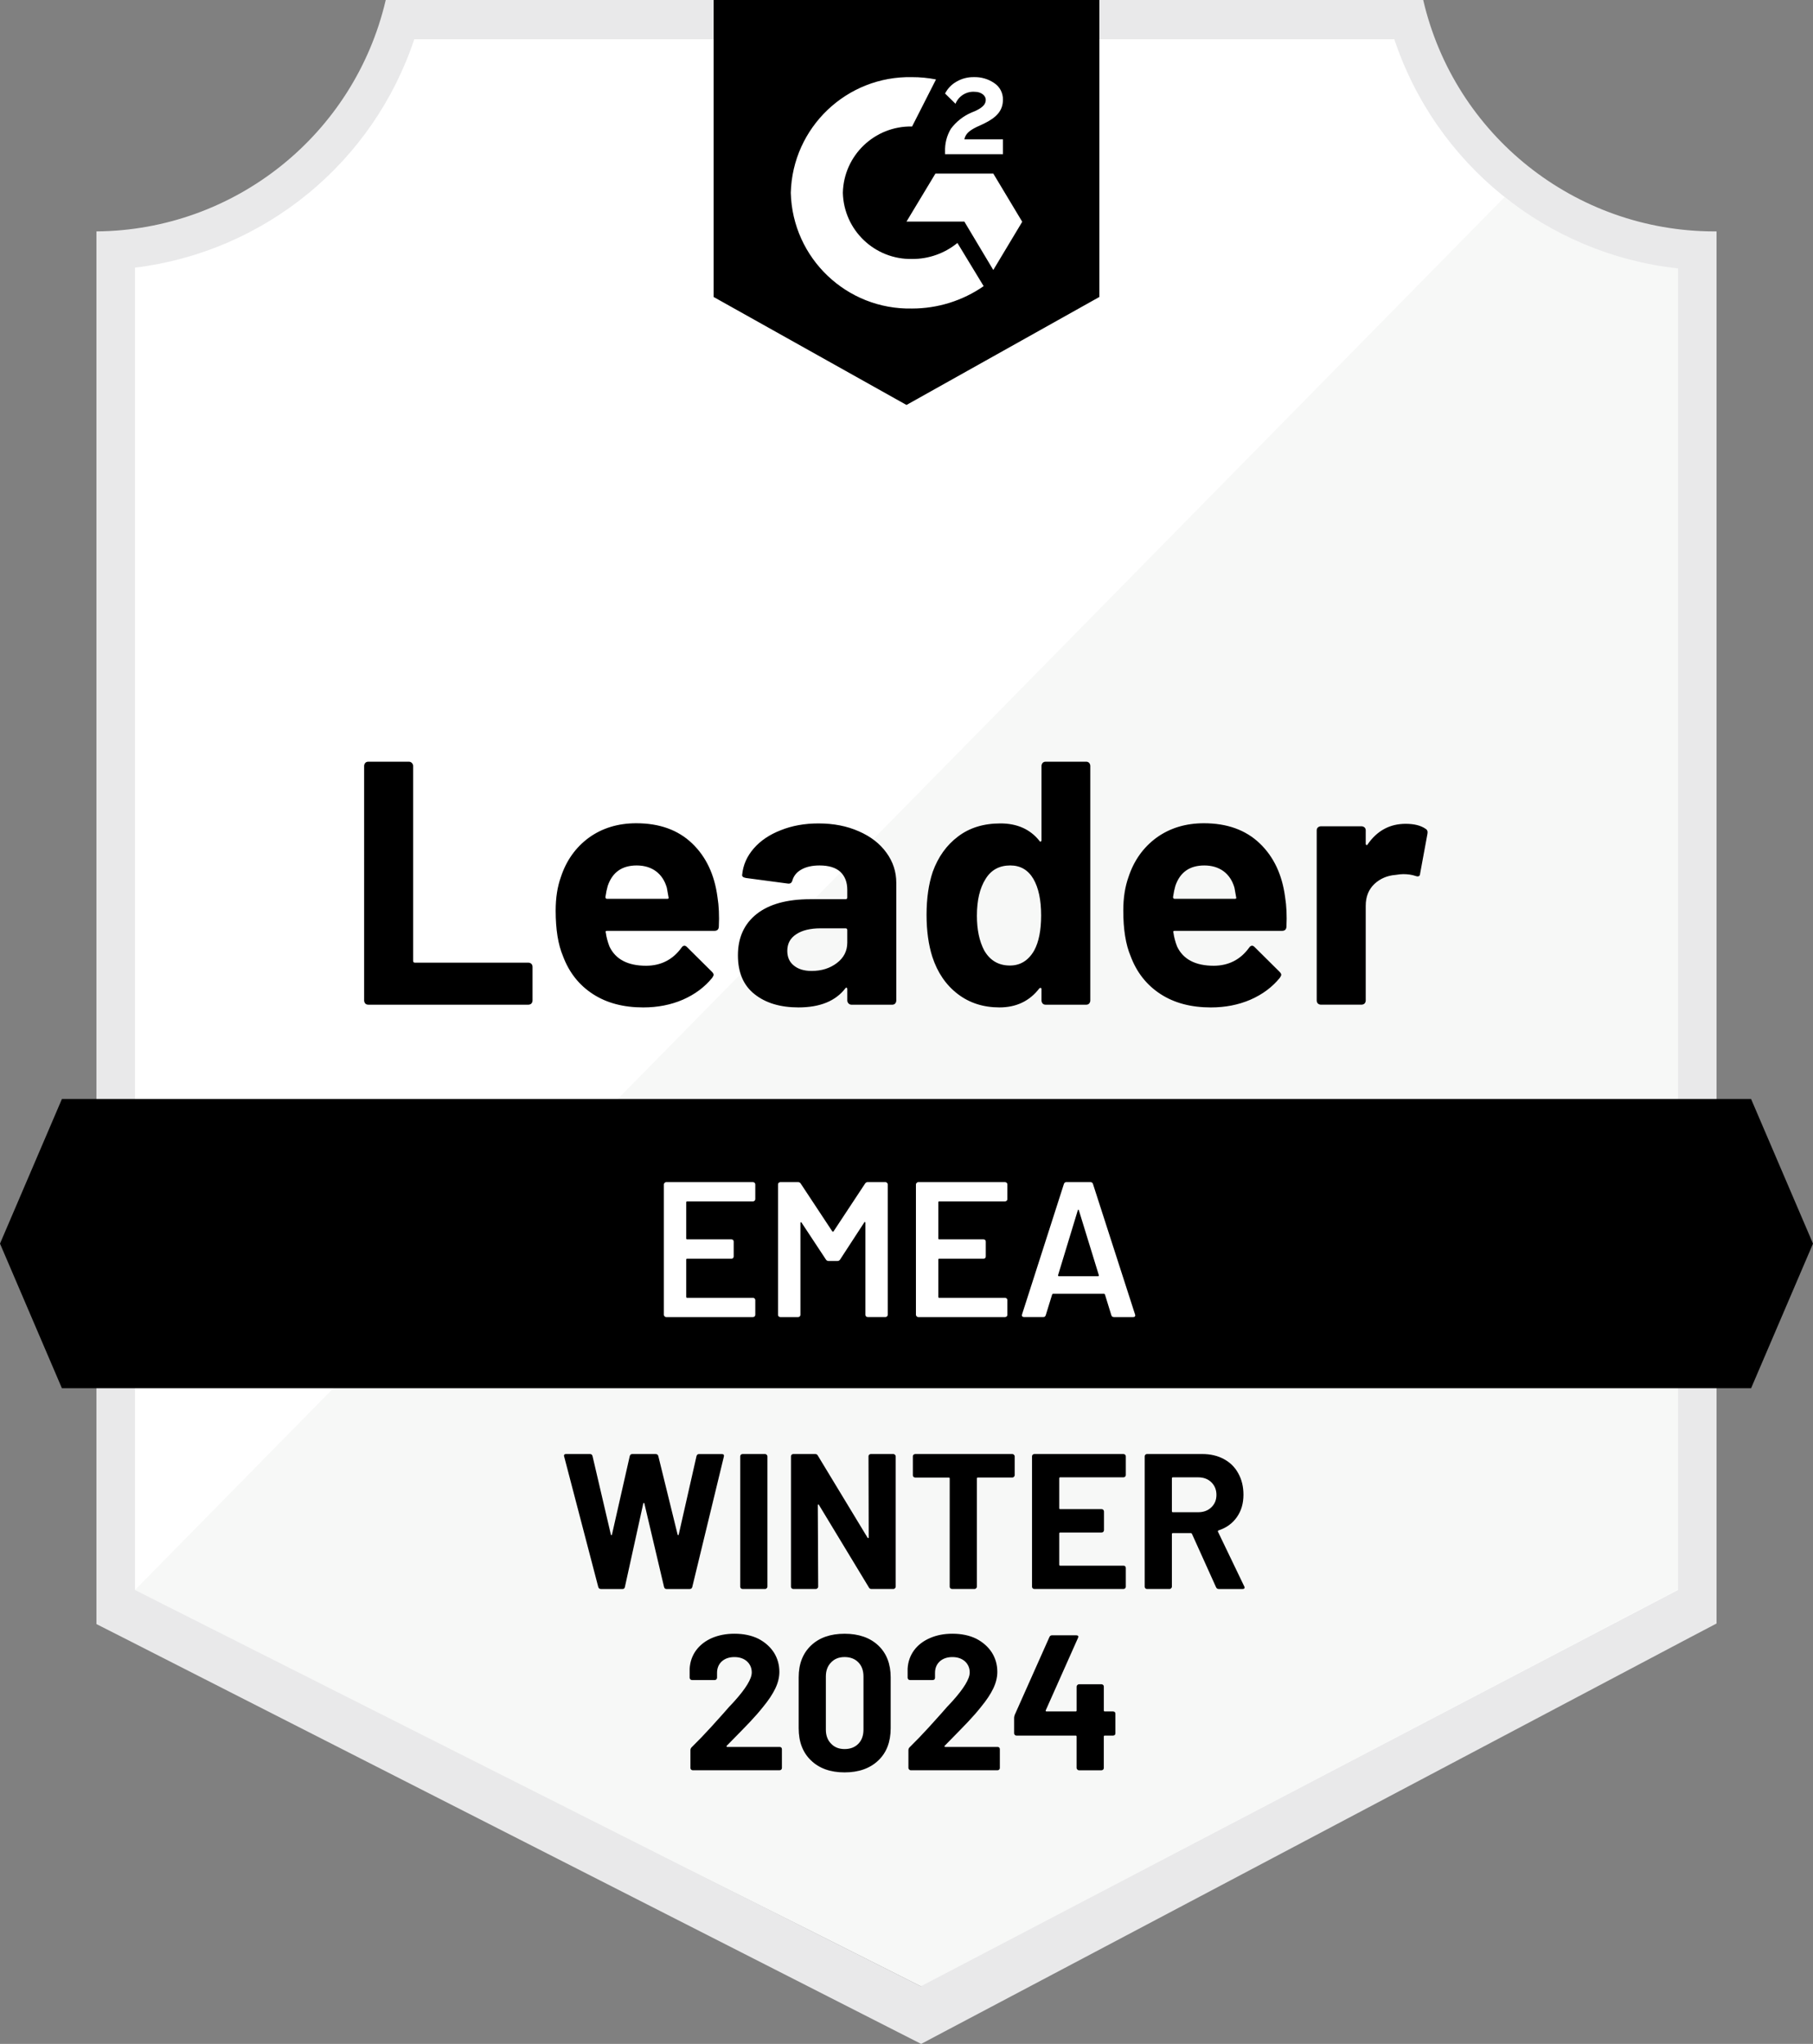 <?xml version="1.0" encoding="utf-8"?>
<!-- Generator: Adobe Illustrator 28.1.0, SVG Export Plug-In . SVG Version: 6.00 Build 0)  -->
<svg version="1.1" id="Layer_1" xmlns="http://www.w3.org/2000/svg" xmlns:xlink="http://www.w3.org/1999/xlink" x="0px" y="0px"
	 viewBox="0 0 101.991 115" style="enable-background:new 0 0 101.991 115;" xml:space="preserve">
<rect x="0" y="0" width="101.991" height="115" fill="#808080" stroke="none"/>
<style type="text/css">
	.st0{fill:#FFFFFF;}
	.st1{fill:#F7F8F7;}
	.st2{fill:#E9E9EA;}
	.st3{clip-path:url(#SVGID_00000135659735206196044240000017450050502841374117_);}
	.st4{clip-path:url(#SVGID_00000054246345172973030690000008104771145144086184_);}
</style>
<path class="st0" d="M51.885,111.756L7.194,89.459V15.06
	c7.344-0.869,13.534-5.885,15.906-12.89h55.704
	c2.398,7.087,8.695,12.135,16.134,12.933v74.356L51.885,111.756z"/>
<path class="st1" d="M7.595,89.459l44.203,22.297l42.597-22.319V15.103
	c-3.541-0.486-6.901-1.864-9.765-4.004L7.595,89.459z"/>
<path class="st2" d="M96.566,13.02h-0.141C88.609,13.006,81.831,7.613,80.063,0H21.7
	C19.932,7.577,13.205,12.958,5.425,13.02v78.359l1.541,0.781l43.552,22.178
	L51.82,115l1.291-0.684l41.946-22.178l1.508-0.792V15.19V13.02z M51.798,111.756
	L7.595,89.459V15.06c7.293-0.893,13.417-5.913,15.722-12.89h55.108
	c2.334,7.065,8.575,12.12,15.971,12.933v74.356L51.798,111.756z"/>
<g>
	<g>
		<defs>
			<polygon id="SVGID_1_" points="98.508,61.835 3.483,61.835 0,69.972 3.483,78.11 
				98.508,78.11 101.991,69.972 			"/>
		</defs>
		<clipPath id="SVGID_00000131330720001491309460000011253509943967308692_">
			<use xlink:href="#SVGID_1_"  style="overflow:visible;"/>
		</clipPath>
		<g style="clip-path:url(#SVGID_00000131330720001491309460000011253509943967308692_);">
			<path id="banner" d="M-5.425,56.41h112.841v27.125H-5.425V56.41z"/>
		</g>
	</g>
</g>
<g>
	<g>
		<defs>
			<path id="SVGID_00000080187772320107814660000006315390123421762441_" d="M50.995,22.785l10.85-6.076V0
				h-21.7v16.709L50.995,22.785z M53.165,8.528
				c-0.017-0.449,0.096-0.894,0.326-1.28c0.297-0.4,0.693-0.714,1.15-0.911
				l0.26-0.109c0.445-0.217,0.553-0.401,0.553-0.618s-0.239-0.445-0.618-0.445
				c-0.469-0.035-0.907,0.237-1.085,0.673L53.165,5.262
				c0.146-0.284,0.372-0.518,0.651-0.673c0.293-0.169,0.627-0.256,0.966-0.25
				c0.409-0.013,0.812,0.104,1.15,0.336c0.313,0.206,0.497,0.559,0.488,0.933
				c0,0.629-0.369,1.009-1.085,1.356l-0.401,0.184
				c-0.412,0.206-0.618,0.38-0.684,0.694h2.17v0.835H53.165V8.528z M55.878,9.765
				l1.628,2.713l-1.628,2.713l-1.628-2.723h-3.255l1.628-2.702H55.878z
				 M51.31,4.34c0.452-0.001,0.902,0.043,1.345,0.13l-1.345,2.647
				c-2.105-0.042-3.848,1.627-3.895,3.732c0.053,2.101,1.794,3.764,3.895,3.722
				c0.929,0.006,1.83-0.313,2.55-0.901l1.476,2.43
				c-1.182,0.82-2.587,1.259-4.025,1.259c-3.679,0.079-6.73-2.831-6.825-6.51
				C44.58,7.171,47.631,4.261,51.31,4.34z"/>
		</defs>
		<clipPath id="SVGID_00000098217779081592594190000005631739759777908382_">
			<use xlink:href="#SVGID_00000080187772320107814660000006315390123421762441_"  style="overflow:visible;"/>
		</clipPath>
		<g style="clip-path:url(#SVGID_00000098217779081592594190000005631739759777908382_);">
			<path id="logo" d="M34.72-5.436h32.55v33.635H34.72V-5.436z"/>
		</g>
	</g>
</g>
<path d="M20.713,56.529c-0.065,0-0.119-0.022-0.163-0.065
	c-0.043-0.051-0.065-0.109-0.065-0.174V43.097c0-0.065,0.022-0.123,0.065-0.174
	c0.043-0.043,0.098-0.065,0.163-0.065h2.289c0.065,0,0.119,0.022,0.163,0.065
	c0.051,0.051,0.076,0.109,0.076,0.174v10.969c0,0.065,0.033,0.098,0.098,0.098
	h6.38c0.065,0,0.123,0.022,0.174,0.065c0.043,0.051,0.065,0.109,0.065,0.174
	v1.888c0,0.065-0.022,0.123-0.065,0.174c-0.051,0.043-0.109,0.065-0.174,0.065
	H20.713z M40.362,50.475c0.08,0.492,0.105,1.045,0.076,1.66
	c-0.007,0.159-0.09,0.239-0.25,0.239h-6.033c-0.08,0-0.105,0.033-0.076,0.098
	c0.036,0.26,0.105,0.521,0.206,0.781c0.34,0.723,1.031,1.085,2.072,1.085
	c0.832-0.007,1.49-0.344,1.975-1.009c0.051-0.08,0.109-0.119,0.174-0.119
	c0.043,0,0.09,0.025,0.141,0.076l1.4,1.389
	c0.065,0.065,0.098,0.123,0.098,0.174c0,0.029-0.025,0.083-0.076,0.163
	c-0.427,0.528-0.98,0.94-1.66,1.237c-0.673,0.289-1.414,0.434-2.224,0.434
	c-1.121,0-2.069-0.253-2.843-0.76c-0.774-0.506-1.331-1.215-1.671-2.127
	c-0.275-0.651-0.412-1.505-0.412-2.561c-0-0.716,0.098-1.345,0.293-1.888
	c0.304-0.926,0.828-1.664,1.573-2.213c0.752-0.543,1.642-0.814,2.669-0.814
	c1.302,0,2.347,0.376,3.136,1.128C39.719,48.2,40.196,49.209,40.362,50.475z
	 M35.816,48.695c-0.825,0-1.367,0.383-1.628,1.15
	c-0.051,0.174-0.094,0.383-0.13,0.629c0,0.065,0.033,0.098,0.098,0.098h3.374
	c0.08,0,0.105-0.033,0.076-0.098c-0.065-0.376-0.098-0.557-0.098-0.543
	c-0.116-0.391-0.318-0.694-0.608-0.911C36.605,48.804,36.243,48.695,35.816,48.695z
	 M46.048,46.33c0.846,0,1.602,0.148,2.268,0.445
	c0.665,0.289,1.183,0.691,1.552,1.204c0.369,0.506,0.553,1.071,0.553,1.693
	v6.619c0,0.065-0.022,0.123-0.065,0.174c-0.043,0.043-0.098,0.065-0.163,0.065
	h-2.289c-0.065,0-0.119-0.022-0.163-0.065c-0.051-0.051-0.076-0.109-0.076-0.174
	v-0.64c0-0.036-0.011-0.061-0.033-0.076c-0.029-0.014-0.054-0.004-0.076,0.033
	c-0.55,0.716-1.429,1.074-2.637,1.074c-1.02,0-1.841-0.246-2.463-0.738
	c-0.629-0.492-0.944-1.222-0.944-2.192c0-0.998,0.354-1.776,1.063-2.333
	c0.702-0.55,1.703-0.825,3.005-0.825h1.986c0.065,0,0.098-0.033,0.098-0.098
	v-0.434c0-0.427-0.13-0.763-0.391-1.009c-0.26-0.239-0.651-0.358-1.172-0.358
	c-0.398,0-0.731,0.072-0.998,0.217c-0.268,0.145-0.441,0.347-0.521,0.608
	c-0.036,0.145-0.119,0.21-0.25,0.195l-2.365-0.315
	c-0.159-0.029-0.231-0.087-0.217-0.174c0.051-0.55,0.268-1.045,0.651-1.486
	c0.383-0.441,0.893-0.785,1.53-1.031C44.561,46.456,45.267,46.33,46.048,46.33z
	 M45.657,54.63c0.557,0,1.031-0.148,1.421-0.445
	c0.391-0.297,0.586-0.68,0.586-1.15v-0.705c0-0.065-0.033-0.098-0.098-0.098
	h-1.4c-0.586,0-1.045,0.112-1.378,0.336c-0.333,0.217-0.499,0.528-0.499,0.933
	c0,0.354,0.123,0.629,0.369,0.825C44.905,54.529,45.238,54.63,45.657,54.63z
	 M58.59,43.097c0-0.065,0.022-0.123,0.065-0.174
	c0.043-0.043,0.098-0.065,0.163-0.065h2.289c0.065,0,0.119,0.022,0.163,0.065
	c0.043,0.051,0.065,0.109,0.065,0.174v13.194c0,0.065-0.022,0.123-0.065,0.174
	c-0.043,0.043-0.098,0.065-0.163,0.065h-2.289c-0.065,0-0.119-0.022-0.163-0.065
	c-0.043-0.051-0.065-0.109-0.065-0.174v-0.64c0-0.036-0.014-0.058-0.043-0.065
	s-0.054,0-0.076,0.022c-0.55,0.716-1.298,1.074-2.246,1.074
	c-0.911,0-1.696-0.253-2.354-0.76c-0.658-0.506-1.132-1.201-1.421-2.083
	c-0.217-0.68-0.326-1.468-0.326-2.365c0-0.926,0.116-1.732,0.347-2.42
	c0.304-0.839,0.778-1.501,1.421-1.986c0.644-0.492,1.439-0.738,2.387-0.738
	c0.94,0,1.671,0.326,2.192,0.977c0.022,0.043,0.047,0.058,0.076,0.043
	c0.029-0.014,0.043-0.04,0.043-0.076C58.59,47.274,58.59,43.097,58.59,43.097z
	 M58.178,53.48c0.26-0.477,0.391-1.136,0.391-1.975
	c0-0.868-0.145-1.552-0.434-2.051c-0.297-0.506-0.731-0.76-1.302-0.76
	c-0.615,0-1.078,0.253-1.389,0.76c-0.326,0.514-0.488,1.204-0.488,2.072
	c0,0.781,0.137,1.432,0.412,1.953c0.326,0.564,0.807,0.846,1.443,0.846
	C57.397,54.326,57.853,54.044,58.178,53.48z M72.294,50.475
	c0.08,0.492,0.105,1.045,0.076,1.66c-0.007,0.159-0.09,0.239-0.25,0.239
	h-6.033c-0.08,0-0.105,0.033-0.076,0.098c0.036,0.26,0.105,0.521,0.206,0.781
	c0.34,0.723,1.031,1.085,2.072,1.085c0.832-0.007,1.49-0.344,1.975-1.009
	c0.051-0.08,0.108-0.119,0.174-0.119c0.043,0,0.09,0.025,0.141,0.076
	l1.4,1.389c0.065,0.065,0.098,0.123,0.098,0.174
	c0,0.029-0.025,0.083-0.076,0.163c-0.427,0.528-0.98,0.94-1.66,1.237
	c-0.673,0.289-1.414,0.434-2.224,0.434c-1.121,0-2.069-0.253-2.843-0.76
	s-1.331-1.215-1.671-2.127c-0.275-0.651-0.412-1.505-0.412-2.561
	c0-0.716,0.098-1.345,0.293-1.888c0.304-0.926,0.828-1.664,1.573-2.213
	c0.752-0.543,1.642-0.814,2.669-0.814c1.302,0,2.347,0.376,3.136,1.128
	C71.65,48.2,72.128,49.209,72.294,50.475z M67.748,48.695
	c-0.825,0-1.367,0.383-1.628,1.15c-0.051,0.174-0.094,0.383-0.13,0.629
	c-0,0.065,0.033,0.098,0.098,0.098h3.374c0.08,0,0.105-0.033,0.076-0.098
	c-0.065-0.376-0.098-0.557-0.098-0.543c-0.116-0.391-0.318-0.694-0.608-0.911
	C68.536,48.804,68.175,48.695,67.748,48.695z M79.075,46.352
	c0.47,0,0.839,0.09,1.107,0.271c0.108,0.058,0.148,0.156,0.119,0.293
	l-0.412,2.235c-0.007,0.152-0.098,0.195-0.271,0.13
	c-0.195-0.065-0.423-0.098-0.684-0.098c-0.101,0-0.242,0.014-0.423,0.043
	c-0.47,0.036-0.868,0.206-1.194,0.51c-0.326,0.311-0.488,0.72-0.488,1.226
	v5.327c0,0.065-0.022,0.123-0.065,0.174c-0.051,0.043-0.109,0.065-0.174,0.065
	h-2.279c-0.065,0-0.123-0.022-0.174-0.065c-0.043-0.051-0.065-0.109-0.065-0.174
	v-9.57c0-0.065,0.022-0.119,0.065-0.163c0.051-0.043,0.108-0.065,0.174-0.065
	h2.279c0.065,0,0.123,0.022,0.174,0.065c0.043,0.043,0.065,0.098,0.065,0.163
	v0.749c0,0.036,0.011,0.061,0.033,0.076c0.029,0.014,0.051,0.007,0.065-0.022
	C77.462,46.742,78.178,46.352,79.075,46.352z"/>
<path class="st0" d="M42.489,67.466c0,0.036-0.011,0.065-0.033,0.087
	c-0.029,0.029-0.061,0.043-0.098,0.043h-3.7c-0.036,0-0.054,0.018-0.054,0.054
	v2.029c-0,0.036,0.018,0.054,0.054,0.054h2.485
	c0.036,0,0.069,0.011,0.098,0.033c0.022,0.029,0.033,0.061,0.033,0.098v0.825
	c0,0.036-0.011,0.069-0.033,0.098c-0.029,0.022-0.061,0.033-0.098,0.033h-2.485
	c-0.036,0-0.054,0.018-0.054,0.054v2.094c-0,0.036,0.018,0.054,0.054,0.054
	h3.7c0.036,0,0.069,0.014,0.098,0.043c0.022,0.022,0.033,0.051,0.033,0.087
	v0.825c0,0.036-0.011,0.065-0.033,0.087c-0.029,0.029-0.061,0.043-0.098,0.043
	h-4.883c-0.036,0-0.065-0.014-0.087-0.043c-0.029-0.022-0.043-0.051-0.043-0.087
	v-7.335c0-0.036,0.014-0.065,0.043-0.087c0.022-0.029,0.051-0.043,0.087-0.043
	h4.883c0.036,0,0.069,0.014,0.098,0.043c0.022,0.022,0.033,0.051,0.033,0.087
	V67.466z M48.663,66.598c0.036-0.058,0.087-0.087,0.152-0.087h0.998
	c0.036,0,0.065,0.014,0.087,0.043c0.029,0.022,0.043,0.051,0.043,0.087v7.335
	c0,0.036-0.014,0.065-0.043,0.087c-0.022,0.029-0.051,0.043-0.087,0.043h-0.998
	c-0.036,0-0.069-0.014-0.098-0.043c-0.022-0.022-0.033-0.051-0.033-0.087v-5.175
	c0-0.022-0.007-0.036-0.022-0.043c-0.022-0.007-0.036,0-0.043,0.022l-1.356,2.083
	c-0.036,0.058-0.087,0.087-0.152,0.087h-0.499c-0.065,0-0.116-0.029-0.152-0.087
	l-1.367-2.072c-0.007-0.022-0.022-0.029-0.043-0.022
	c-0.014,0.007-0.022,0.022-0.022,0.043v5.165c0,0.036-0.011,0.065-0.033,0.087
	c-0.029,0.029-0.061,0.043-0.098,0.043h-0.998c-0.036,0-0.069-0.014-0.098-0.043
	c-0.022-0.022-0.033-0.051-0.033-0.087v-7.335c0-0.036,0.011-0.065,0.033-0.087
	c0.029-0.029,0.061-0.043,0.098-0.043h0.998c0.065,0,0.116,0.029,0.152,0.087
	l1.769,2.68c0.014,0.014,0.029,0.022,0.043,0.022s0.025-0.007,0.033-0.022
	L48.663,66.598z M56.67,67.466c0,0.036-0.011,0.065-0.033,0.087
	c-0.029,0.029-0.061,0.043-0.098,0.043h-3.7c-0.036,0-0.054,0.018-0.054,0.054
	v2.029c0,0.036,0.018,0.054,0.054,0.054h2.485c0.036,0,0.069,0.011,0.098,0.033
	c0.022,0.029,0.033,0.061,0.033,0.098v0.825c0,0.036-0.011,0.069-0.033,0.098
	c-0.029,0.022-0.061,0.033-0.098,0.033h-2.485c-0.036,0-0.054,0.018-0.054,0.054
	v2.094c0,0.036,0.018,0.054,0.054,0.054h3.7c0.036,0,0.069,0.014,0.098,0.043
	c0.022,0.022,0.033,0.051,0.033,0.087v0.825c0,0.036-0.011,0.065-0.033,0.087
	c-0.029,0.029-0.061,0.043-0.098,0.043h-4.883c-0.036,0-0.065-0.014-0.087-0.043
	c-0.029-0.022-0.043-0.051-0.043-0.087v-7.335c0-0.036,0.014-0.065,0.043-0.087
	c0.022-0.029,0.051-0.043,0.087-0.043h4.883c0.036,0,0.069,0.014,0.098,0.043
	c0.022,0.022,0.033,0.051,0.033,0.087V67.466z M62.659,74.106
	c-0.072,0-0.119-0.036-0.141-0.109l-0.358-1.161
	c-0.014-0.029-0.033-0.043-0.054-0.043h-2.864c-0.022,0-0.04,0.014-0.054,0.043
	l-0.358,1.161c-0.022,0.072-0.069,0.109-0.141,0.109h-1.085
	c-0.043,0-0.076-0.014-0.098-0.043c-0.022-0.022-0.025-0.058-0.011-0.108
	l2.354-7.335c0.022-0.072,0.069-0.108,0.141-0.108h1.356
	c0.072,0,0.119,0.036,0.141,0.108l2.365,7.335
	c0.007,0.014,0.011,0.033,0.011,0.054c0,0.065-0.04,0.098-0.119,0.098H62.659z
	 M59.524,71.741c-0.007,0.043,0.007,0.065,0.043,0.065h2.203
	c0.043,0,0.058-0.022,0.043-0.065l-1.118-3.635
	c-0.007-0.029-0.018-0.043-0.033-0.043c-0.014,0-0.025,0.014-0.033,0.043
	L59.524,71.741z"/>
<path d="M33.809,89.405c-0.08,0-0.13-0.036-0.152-0.108l-1.92-7.346l-0.011-0.043
	c0-0.065,0.04-0.098,0.119-0.098h1.345c0.072,0,0.119,0.036,0.141,0.109
	l1.031,4.416c0.007,0.029,0.018,0.043,0.033,0.043s0.025-0.014,0.033-0.043
	l0.998-4.405c0.022-0.08,0.069-0.119,0.141-0.119h1.313
	c0.08,0,0.13,0.036,0.152,0.109l1.085,4.416
	c0.007,0.022,0.018,0.036,0.033,0.043c0.014,0,0.025-0.014,0.033-0.043
	l0.998-4.405c0.022-0.08,0.069-0.119,0.141-0.119h1.28
	c0.101,0,0.141,0.047,0.119,0.141l-1.779,7.346
	c-0.022,0.072-0.072,0.108-0.152,0.108h-1.291c-0.072,0-0.119-0.036-0.141-0.108
	l-1.107-4.698c-0.007-0.029-0.018-0.043-0.033-0.043
	c-0.014,0-0.025,0.014-0.033,0.043l-1.031,4.687
	c-0.014,0.08-0.061,0.119-0.141,0.119H33.809z M41.773,89.405
	c-0.036,0-0.069-0.014-0.098-0.043c-0.022-0.022-0.033-0.051-0.033-0.087v-7.335
	c0-0.036,0.011-0.065,0.033-0.087c0.029-0.029,0.061-0.043,0.098-0.043h1.269
	c0.036,0,0.065,0.014,0.087,0.043c0.029,0.022,0.043,0.051,0.043,0.087v7.335
	c0,0.036-0.014,0.065-0.043,0.087c-0.022,0.029-0.051,0.043-0.087,0.043H41.773z
	 M48.858,81.94c0-0.036,0.011-0.065,0.033-0.087
	c0.029-0.029,0.061-0.043,0.098-0.043h1.269c0.036,0,0.065,0.014,0.087,0.043
	c0.029,0.022,0.043,0.051,0.043,0.087v7.335c0,0.036-0.014,0.065-0.043,0.087
	c-0.022,0.029-0.051,0.043-0.087,0.043h-1.226c-0.072,0-0.123-0.029-0.152-0.087
	l-2.81-4.644c-0.014-0.022-0.029-0.029-0.043-0.022
	c-0.014,0-0.022,0.014-0.022,0.043l0.022,4.579c0,0.036-0.014,0.065-0.043,0.087
	c-0.022,0.029-0.051,0.043-0.087,0.043h-1.269c-0.036,0-0.069-0.014-0.098-0.043
	c-0.022-0.022-0.033-0.051-0.033-0.087v-7.335c0-0.036,0.011-0.065,0.033-0.087
	c0.029-0.029,0.061-0.043,0.098-0.043h1.226c0.072,0,0.123,0.029,0.152,0.087
	l2.799,4.622c0.014,0.022,0.029,0.029,0.043,0.022c0.014,0,0.022-0.014,0.022-0.043
	C48.869,86.497,48.858,81.94,48.858,81.94z M56.952,81.81
	c0.036,0,0.065,0.014,0.087,0.043c0.029,0.022,0.043,0.051,0.043,0.087v1.063
	c0,0.036-0.014,0.065-0.043,0.087c-0.022,0.029-0.051,0.043-0.087,0.043H55.01
	c-0.036,0-0.054,0.018-0.054,0.054v6.087c0,0.036-0.014,0.065-0.043,0.087
	c-0.022,0.029-0.051,0.043-0.087,0.043h-1.269c-0.036,0-0.069-0.014-0.098-0.043
	c-0.022-0.022-0.033-0.051-0.033-0.087V83.188c0-0.036-0.018-0.054-0.054-0.054
	h-1.888c-0.036,0-0.069-0.014-0.098-0.043c-0.022-0.022-0.033-0.051-0.033-0.087
	v-1.063c0-0.036,0.011-0.065,0.033-0.087c0.029-0.029,0.061-0.043,0.098-0.043
	H56.952z M63.332,82.992c0,0.036-0.011,0.065-0.033,0.087
	c-0.029,0.029-0.061,0.043-0.098,0.043h-3.559c-0.036,0-0.054,0.018-0.054,0.054
	v1.682c0,0.036,0.018,0.054,0.054,0.054h2.333c0.036,0,0.065,0.011,0.087,0.033
	c0.029,0.029,0.043,0.061,0.043,0.098v1.052c0,0.036-0.014,0.069-0.043,0.098
	c-0.022,0.022-0.051,0.033-0.087,0.033h-2.333c-0.036,0-0.054,0.018-0.054,0.054
	v1.758c0,0.036,0.018,0.054,0.054,0.054h3.559c0.036,0,0.069,0.011,0.098,0.033
	c0.022,0.029,0.033,0.061,0.033,0.098v1.052
	c0,0.036-0.011,0.065-0.033,0.087c-0.029,0.029-0.061,0.043-0.098,0.043
	h-5.013c-0.036,0-0.069-0.014-0.098-0.043c-0.022-0.022-0.033-0.051-0.033-0.087
	v-7.335c0-0.036,0.011-0.065,0.033-0.087c0.029-0.029,0.061-0.043,0.098-0.043
	h5.013c0.036,0,0.069,0.014,0.098,0.043c0.022,0.022,0.033,0.051,0.033,0.087
	V82.992z M68.562,89.405c-0.072,0-0.123-0.033-0.152-0.098l-1.356-3.005
	c-0.014-0.029-0.036-0.043-0.065-0.043H65.979c-0.036,0-0.054,0.018-0.054,0.054
	v2.962c0,0.036-0.014,0.065-0.043,0.087c-0.022,0.029-0.051,0.043-0.087,0.043
	h-1.269c-0.036,0-0.069-0.014-0.098-0.043c-0.022-0.022-0.033-0.051-0.033-0.087
	v-7.335c0-0.036,0.011-0.065,0.033-0.087c0.029-0.029,0.061-0.043,0.098-0.043
	h3.103c0.463,0,0.868,0.094,1.215,0.282c0.354,0.188,0.626,0.456,0.814,0.803
	c0.195,0.347,0.293,0.749,0.293,1.204c0,0.492-0.123,0.911-0.369,1.259
	c-0.246,0.354-0.59,0.604-1.031,0.749c-0.036,0.014-0.047,0.04-0.033,0.076
	l1.476,3.071c0.014,0.029,0.022,0.051,0.022,0.065
	c0,0.058-0.04,0.087-0.119,0.087H68.562z M65.979,83.122
	c-0.036,0-0.054,0.018-0.054,0.054v1.855c0,0.036,0.018,0.054,0.054,0.054
	h1.421c0.304,0,0.55-0.09,0.738-0.271c0.195-0.181,0.293-0.416,0.293-0.705
	c0-0.289-0.098-0.528-0.293-0.716c-0.188-0.181-0.434-0.271-0.738-0.271H65.979z"/>
<path d="M40.883,98.226c-0.014,0.014-0.018,0.029-0.011,0.043
	c0.007,0.014,0.022,0.022,0.043,0.022h2.94c0.036,0,0.069,0.011,0.098,0.033
	c0.022,0.029,0.033,0.061,0.033,0.098v1.052c0,0.036-0.011,0.065-0.033,0.087
	c-0.029,0.029-0.061,0.043-0.098,0.043h-4.883c-0.036,0-0.069-0.014-0.098-0.043
	c-0.022-0.022-0.033-0.051-0.033-0.087v-0.998c0-0.065,0.022-0.119,0.065-0.163
	c0.354-0.347,0.716-0.723,1.085-1.128c0.369-0.412,0.6-0.669,0.694-0.77
	c0.203-0.239,0.409-0.467,0.618-0.684c0.658-0.731,0.987-1.273,0.987-1.628
	c0-0.253-0.09-0.463-0.271-0.629c-0.181-0.159-0.416-0.239-0.705-0.239
	c-0.289-0-0.524,0.08-0.705,0.239c-0.181,0.166-0.271,0.383-0.271,0.651
	v0.271c0,0.036-0.014,0.069-0.043,0.098c-0.022,0.022-0.051,0.033-0.087,0.033
	h-1.28c-0.036,0-0.065-0.011-0.087-0.033c-0.029-0.029-0.043-0.061-0.043-0.098
	v-0.51c0.022-0.391,0.145-0.738,0.369-1.042
	c0.224-0.297,0.521-0.524,0.89-0.684c0.376-0.159,0.796-0.239,1.259-0.239
	c0.514,0,0.962,0.094,1.345,0.282c0.376,0.195,0.669,0.456,0.879,0.781
	c0.203,0.326,0.304,0.687,0.304,1.085c0,0.304-0.076,0.615-0.228,0.933
	c-0.152,0.318-0.38,0.662-0.684,1.031c-0.224,0.282-0.467,0.561-0.727,0.835
	c-0.26,0.275-0.647,0.673-1.161,1.194L40.883,98.226z M47.512,99.723
	c-0.796,0-1.425-0.224-1.888-0.673c-0.463-0.441-0.694-1.045-0.694-1.812v-2.864
	c0-0.752,0.231-1.349,0.694-1.79s1.092-0.662,1.888-0.662
	c0.796,0,1.429,0.221,1.899,0.662c0.463,0.441,0.694,1.038,0.694,1.79v2.864
	c-0,0.767-0.231,1.371-0.694,1.812C48.941,99.499,48.308,99.723,47.512,99.723z
	 M47.512,98.41c0.326,0,0.586-0.101,0.781-0.304
	c0.188-0.195,0.282-0.459,0.282-0.792v-2.984c0-0.333-0.094-0.597-0.282-0.792
	c-0.195-0.203-0.456-0.304-0.781-0.304c-0.318,0-0.571,0.101-0.76,0.304
	c-0.195,0.195-0.293,0.459-0.293,0.792v2.984c0,0.333,0.098,0.597,0.293,0.792
	C46.941,98.309,47.194,98.41,47.512,98.41z M53.144,98.226
	c-0.014,0.014-0.018,0.029-0.011,0.043c0.007,0.014,0.022,0.022,0.043,0.022
	h2.94c0.036,0,0.069,0.011,0.098,0.033c0.022,0.029,0.033,0.061,0.033,0.098
	v1.052c0,0.036-0.011,0.065-0.033,0.087c-0.029,0.029-0.061,0.043-0.098,0.043
	h-4.883c-0.036,0-0.065-0.014-0.087-0.043c-0.029-0.022-0.043-0.051-0.043-0.087
	v-0.998c0-0.065,0.022-0.119,0.065-0.163c0.354-0.347,0.716-0.723,1.085-1.128
	c0.369-0.412,0.6-0.669,0.694-0.77c0.203-0.239,0.409-0.467,0.618-0.684
	c0.658-0.731,0.987-1.273,0.987-1.628c0-0.253-0.09-0.463-0.271-0.629
	c-0.181-0.159-0.416-0.239-0.705-0.239c-0.289-0-0.524,0.08-0.705,0.239
	c-0.181,0.166-0.271,0.383-0.271,0.651v0.271c0,0.036-0.011,0.069-0.033,0.098
	c-0.029,0.022-0.061,0.033-0.098,0.033h-1.28c-0.036,0-0.065-0.011-0.087-0.033
	c-0.029-0.029-0.043-0.061-0.043-0.098v-0.51
	c0.022-0.391,0.145-0.738,0.369-1.042c0.224-0.297,0.524-0.524,0.901-0.684
	c0.369-0.159,0.785-0.239,1.248-0.239c0.514,0,0.962,0.094,1.345,0.282
	c0.376,0.195,0.669,0.456,0.879,0.781c0.203,0.326,0.304,0.687,0.304,1.085
	c0,0.304-0.076,0.615-0.228,0.933s-0.38,0.662-0.684,1.031
	c-0.224,0.282-0.467,0.561-0.727,0.835s-0.647,0.673-1.161,1.194
	C53.306,98.063,53.144,98.226,53.144,98.226z M62.616,96.294
	c0.036,0,0.069,0.011,0.098,0.033c0.022,0.029,0.033,0.061,0.033,0.098v1.096
	c0,0.036-0.011,0.069-0.033,0.098c-0.029,0.022-0.061,0.033-0.098,0.033h-0.467
	c-0.036,0-0.054,0.018-0.054,0.054v1.769c0,0.036-0.011,0.065-0.033,0.087
	c-0.029,0.029-0.061,0.043-0.098,0.043H60.695c-0.036,0-0.065-0.014-0.087-0.043
	c-0.029-0.022-0.043-0.051-0.043-0.087v-1.769c0-0.036-0.018-0.054-0.054-0.054
	h-3.331c-0.036,0-0.065-0.011-0.087-0.033c-0.029-0.029-0.043-0.061-0.043-0.098
	v-0.868c0-0.043,0.011-0.098,0.033-0.163l1.953-4.383
	c0.029-0.065,0.08-0.098,0.152-0.098h1.356c0.051,0,0.087,0.014,0.109,0.043
	c0.014,0.022,0.011,0.058-0.011,0.108l-1.812,4.069
	c-0.007,0.014-0.007,0.029,0,0.043s0.018,0.022,0.033,0.022h1.649
	c0.036,0,0.054-0.018,0.054-0.054v-1.345c0-0.036,0.014-0.065,0.043-0.087
	c0.022-0.029,0.051-0.043,0.087-0.043h1.269c0.036,0,0.069,0.014,0.098,0.043
	c0.022,0.022,0.033,0.051,0.033,0.087v1.345c0,0.036,0.018,0.054,0.054,0.054
	C62.149,96.294,62.616,96.294,62.616,96.294z"/>
</svg>
